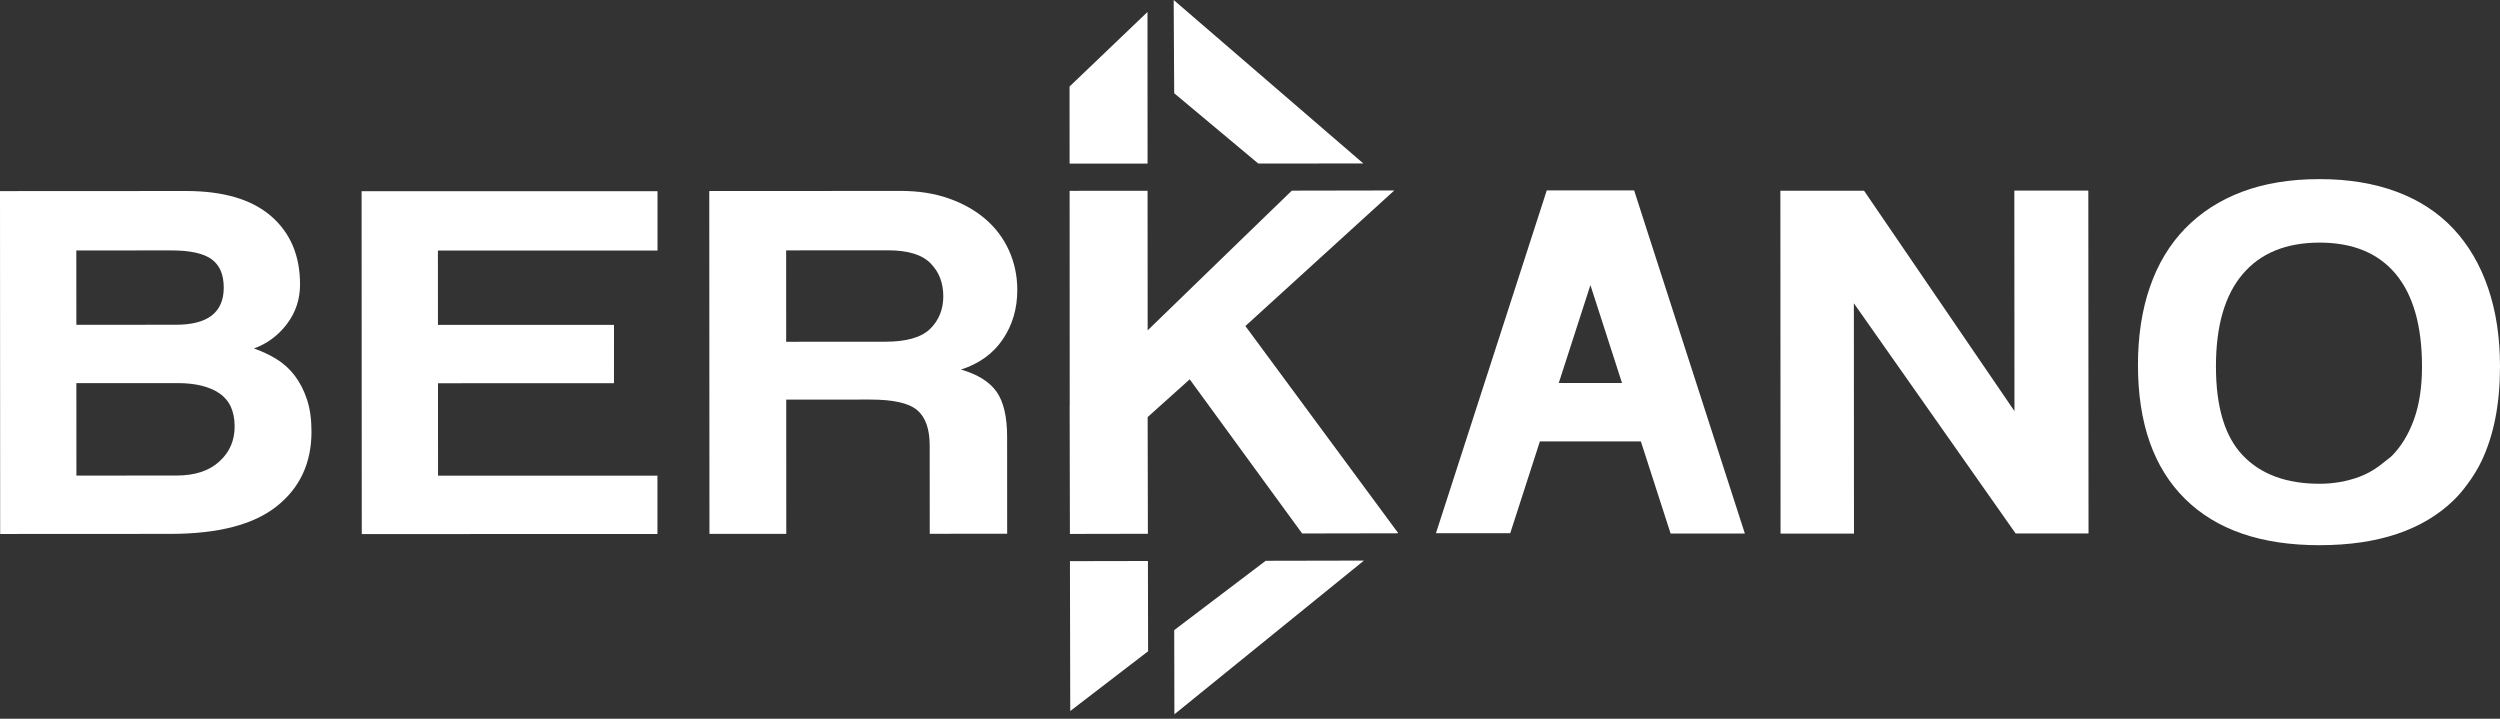 <svg width="320" height="92" viewBox="0 0 320 92" fill="none" xmlns="http://www.w3.org/2000/svg">
<rect x="0" y="0" width="320" height="92" fill="#333333" stroke="none"/>
<g clip-path="url(#clip0_0_650)">
<path d="M0.021 68.349L0 24.462L23.824 24.449C28.587 24.45 32.206 25.517 34.685 27.652C37.161 29.788 38.404 32.705 38.405 36.406C38.408 38.301 37.846 39.987 36.733 41.464C35.613 42.941 34.205 43.986 32.506 44.606C33.527 44.959 34.485 45.41 35.384 45.958C36.283 46.51 37.063 47.213 37.718 48.073C38.374 48.93 38.897 49.945 39.286 51.111C39.675 52.279 39.87 53.657 39.871 55.242C39.873 59.253 38.394 62.437 35.431 64.794C32.469 67.156 27.928 68.334 21.807 68.337L0.021 68.349ZM9.768 32.058L9.773 41.575L22.523 41.568C26.603 41.569 28.641 39.98 28.639 36.807C28.638 35.134 28.117 33.922 27.072 33.173C26.027 32.425 24.314 32.052 21.936 32.054L9.768 32.058ZM22.603 60.869C24.938 60.868 26.756 60.273 28.069 59.08C29.382 57.891 30.036 56.394 30.034 54.586C30.031 52.649 29.387 51.239 28.099 50.357C26.815 49.478 25.029 49.037 22.745 49.038L9.775 49.045L9.781 60.876L22.603 60.869Z" fill="white"/>
<path d="M119.007 68.324L119 57.024C119 54.908 118.465 53.398 117.397 52.495C116.327 51.593 114.337 51.144 111.42 51.144L100.636 51.148L100.644 68.333L90.81 68.337L90.786 24.452L115.343 24.439C117.576 24.439 119.604 24.756 121.428 25.395C123.249 26.034 124.816 26.911 126.127 28.036C127.438 29.16 128.447 30.502 129.153 32.068C129.858 33.631 130.212 35.315 130.214 37.123C130.215 39.499 129.595 41.605 128.358 43.434C127.12 45.264 125.336 46.556 123.005 47.303C125.141 47.919 126.658 48.866 127.561 50.143C128.46 51.422 128.909 53.338 128.911 55.893L128.917 68.317L119.007 68.324ZM100.626 32.048L100.632 43.747L113.312 43.74C116.03 43.738 117.95 43.186 119.068 42.086C120.183 40.982 120.743 39.595 120.742 37.919C120.741 36.202 120.193 34.792 119.099 33.692C118.006 32.589 116.195 32.038 113.669 32.04L100.626 32.048Z" fill="white"/>
<path d="M258.003 68.287L237.295 38.82L237.309 68.297L227.911 68.302L227.888 24.414L238.597 24.41L257.851 52.621L257.835 24.399L267.306 24.395L267.331 68.282L258.003 68.287Z" fill="white"/>
<path d="M318.464 36.827C317.44 33.856 315.961 31.333 314.016 29.264C312.073 27.194 309.652 25.62 306.764 24.541C303.869 23.465 300.58 22.923 296.889 22.927C293.145 22.928 289.845 23.471 286.982 24.55C284.114 25.634 281.687 27.199 279.697 29.248C277.706 31.297 276.202 33.799 275.183 36.751C274.163 39.703 273.656 43.032 273.658 46.733C273.662 54.178 275.668 59.882 279.678 63.848C283.686 67.813 289.43 69.79 296.914 69.784C304.393 69.782 310.113 67.864 314.07 64.029C314.737 63.383 315.325 62.665 315.877 61.912C316.534 61.021 317.128 60.07 317.627 59.032C319.206 55.736 320.002 51.699 320 46.905C320 43.161 319.485 39.801 318.464 36.827ZM302.009 61.026C300.405 61.62 298.703 61.92 296.912 61.922C292.684 61.925 289.415 60.725 287.109 58.324C284.798 55.924 283.641 52.125 283.641 46.924C283.636 41.726 284.775 37.782 287.057 35.094C289.338 32.403 292.617 31.057 296.896 31.054C301.168 31.053 304.422 32.395 306.66 35.081C308.896 37.771 310.014 41.715 310.016 46.913C310.018 49.511 309.679 51.761 309.002 53.653C308.32 55.549 307.387 57.1 306.196 58.314C305.928 58.592 305.604 58.794 305.313 59.037C304.322 59.867 303.248 60.565 302.009 61.026Z" fill="white"/>
<path d="M150.232 0L150.298 11.934L161.057 20.932L174.508 20.925L150.232 0Z" fill="white"/>
<path d="M146.879 1.533L136.902 11.076L136.909 20.945L146.888 20.938L146.879 1.533Z" fill="white"/>
<path d="M150.3 80.653L150.323 91.429L174.584 71.755L162.007 71.78L150.3 80.653Z" fill="white"/>
<path d="M136.991 91.011L146.957 83.361L146.934 71.807L136.952 71.827L136.991 91.011Z" fill="white"/>
<path d="M178.796 68.002L159.409 41.732L178.467 24.379L165.352 24.403L159.069 30.483L146.9 42.284L146.889 24.424L136.911 24.427L136.924 51.959L136.915 51.968L136.948 68.343L146.929 68.324L146.9 53.386L152.283 48.553L166.654 68.257L166.673 68.285L178.891 68.262L178.954 68.215L178.796 68.002Z" fill="white"/>
<path d="M84.153 60.887L56.069 60.884L56.063 49.054L78.588 49.053L78.592 41.586L56.058 41.586L56.053 32.069L84.162 32.069L84.162 24.47L46.285 24.473L46.307 68.357L84.152 68.355L84.153 60.887Z" fill="white"/>
<path d="M213.837 68.294L223.343 68.296L210.961 29.932L209.17 24.371L197.985 24.368L197.985 24.371L183.803 68.247L193.31 68.249L197.107 56.495L210.03 56.497L213.837 68.294ZM199.521 49.026L203.574 36.491L207.618 49.028L199.521 49.026Z" fill="white"/>
</g>
<defs>
<clipPath id="clip0_0_650">
<rect width="320" height="91.429" fill="white"/>
</clipPath>
</defs>
</svg>
